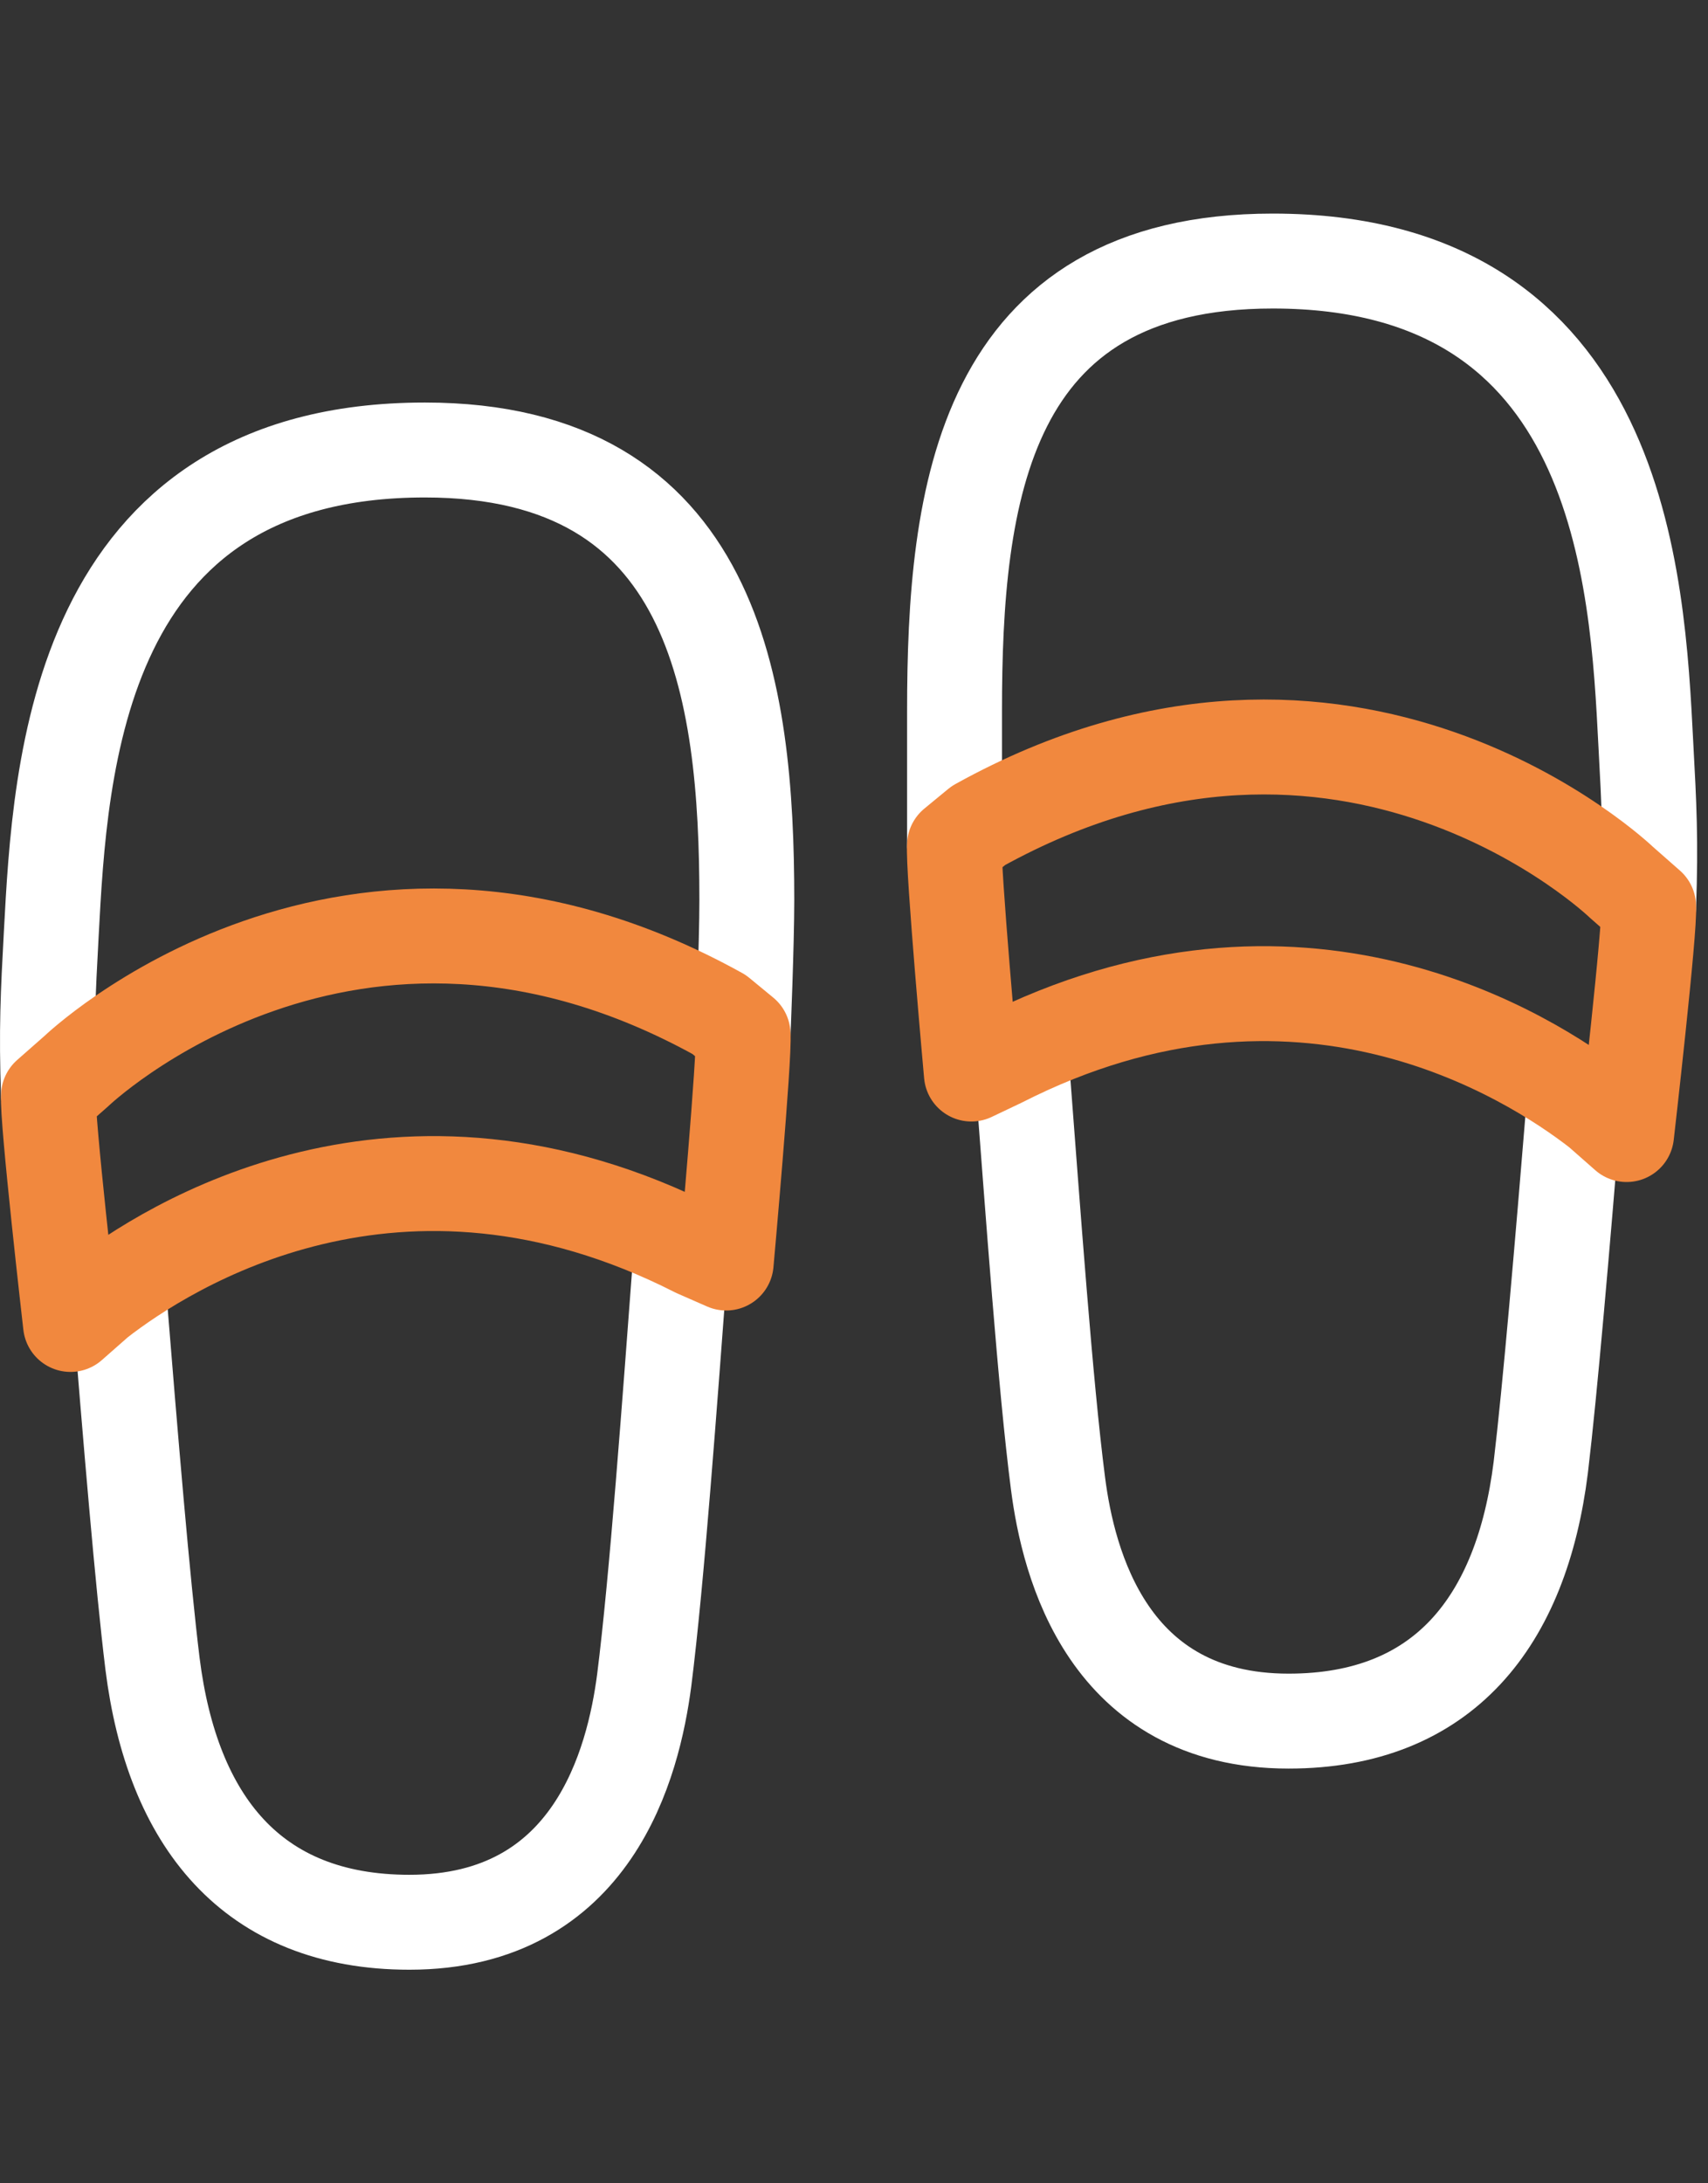 <?xml version="1.0" encoding="UTF-8" standalone="no"?>
<!DOCTYPE svg PUBLIC "-//W3C//DTD SVG 1.1//EN" "http://www.w3.org/Graphics/SVG/1.1/DTD/svg11.dtd">
<svg width="100%" height="100%" viewBox="0 0 36 46" version="1.1" xmlns="http://www.w3.org/2000/svg" xmlns:xlink="http://www.w3.org/1999/xlink" xml:space="preserve" xmlns:serif="http://www.serif.com/" style="fill-rule:evenodd;clip-rule:evenodd;stroke-linecap:round;stroke-linejoin:round;stroke-miterlimit:10;">
    <rect x="0" y="0" width="36" height="46" fill="#333333" stroke="none"/>
    <g transform="matrix(1,0,0,1,0,4.5)">
        <path d="M1.022,18.584C0.973,17.191 1.012,16.44 1.081,15.166C1.269,11.679 1.595,4.981 8.955,4.981C15.079,4.981 15.741,10.009 15.741,14.464C15.741,15.403 15.662,17.29 15.662,17.29" style="fill:none;fill-rule:nonzero;stroke:white;stroke-width:2px;"/>
    </g>
    <g transform="matrix(1,0,0,1,0,4.5)">
        <path d="M14.358,21.834C14.111,25.114 13.845,28.798 13.578,30.903C13.351,32.631 12.511,36 8.629,36C5.3,36 3.63,33.856 3.215,30.557C3.008,28.877 2.751,25.805 2.504,22.743" style="fill:none;fill-rule:nonzero;stroke:white;stroke-width:2px;"/>
    </g>
    <g transform="matrix(1,0,0,1,0,4.5)">
        <path d="M15.306,22.111C15.306,22.111 15.701,17.725 15.662,17.29L15.158,16.875C7.354,12.548 1.605,18.071 1.605,18.071L1.022,18.584C0.982,19.019 1.486,23.405 1.486,23.405L2.059,22.901C3.531,21.755 8.401,18.644 14.674,21.834L15.306,22.111Z" style="fill:none;fill-rule:nonzero;stroke:rgb(241,136,62);stroke-width:2px;"/>
    </g>
    <g transform="matrix(1,0,0,1,0,4.5)">
        <path d="M34.749,14.603C34.799,13.21 34.759,12.459 34.69,11.185C34.512,7.698 34.186,1 26.827,1C20.702,1 20.119,5.929 20.119,10.483L20.119,13.309" style="fill:none;fill-rule:nonzero;stroke:white;stroke-width:2px;"/>
    </g>
    <g transform="matrix(1,0,0,1,0,4.5)">
        <path d="M21.529,17.853C21.776,21.073 22.033,24.689 22.3,26.754C22.517,28.443 23.347,31.762 27.16,31.762C30.43,31.762 32.07,29.658 32.475,26.418C32.672,24.778 32.929,21.755 33.176,18.752" style="fill:none;fill-rule:nonzero;stroke:white;stroke-width:2px;"/>
    </g>
    <g transform="matrix(1,0,0,1,0,4.5)">
        <path d="M20.474,18.129C20.474,18.129 20.078,13.743 20.118,13.309L20.622,12.894C28.426,8.567 34.175,14.089 34.175,14.089L34.748,14.593C34.788,15.018 34.284,19.404 34.284,19.404L33.711,18.9C32.239,17.754 27.369,14.642 21.096,17.833L20.474,18.129Z" style="fill:none;fill-rule:nonzero;stroke:rgb(241,136,62);stroke-width:2px;"/>
    </g>
</svg>
